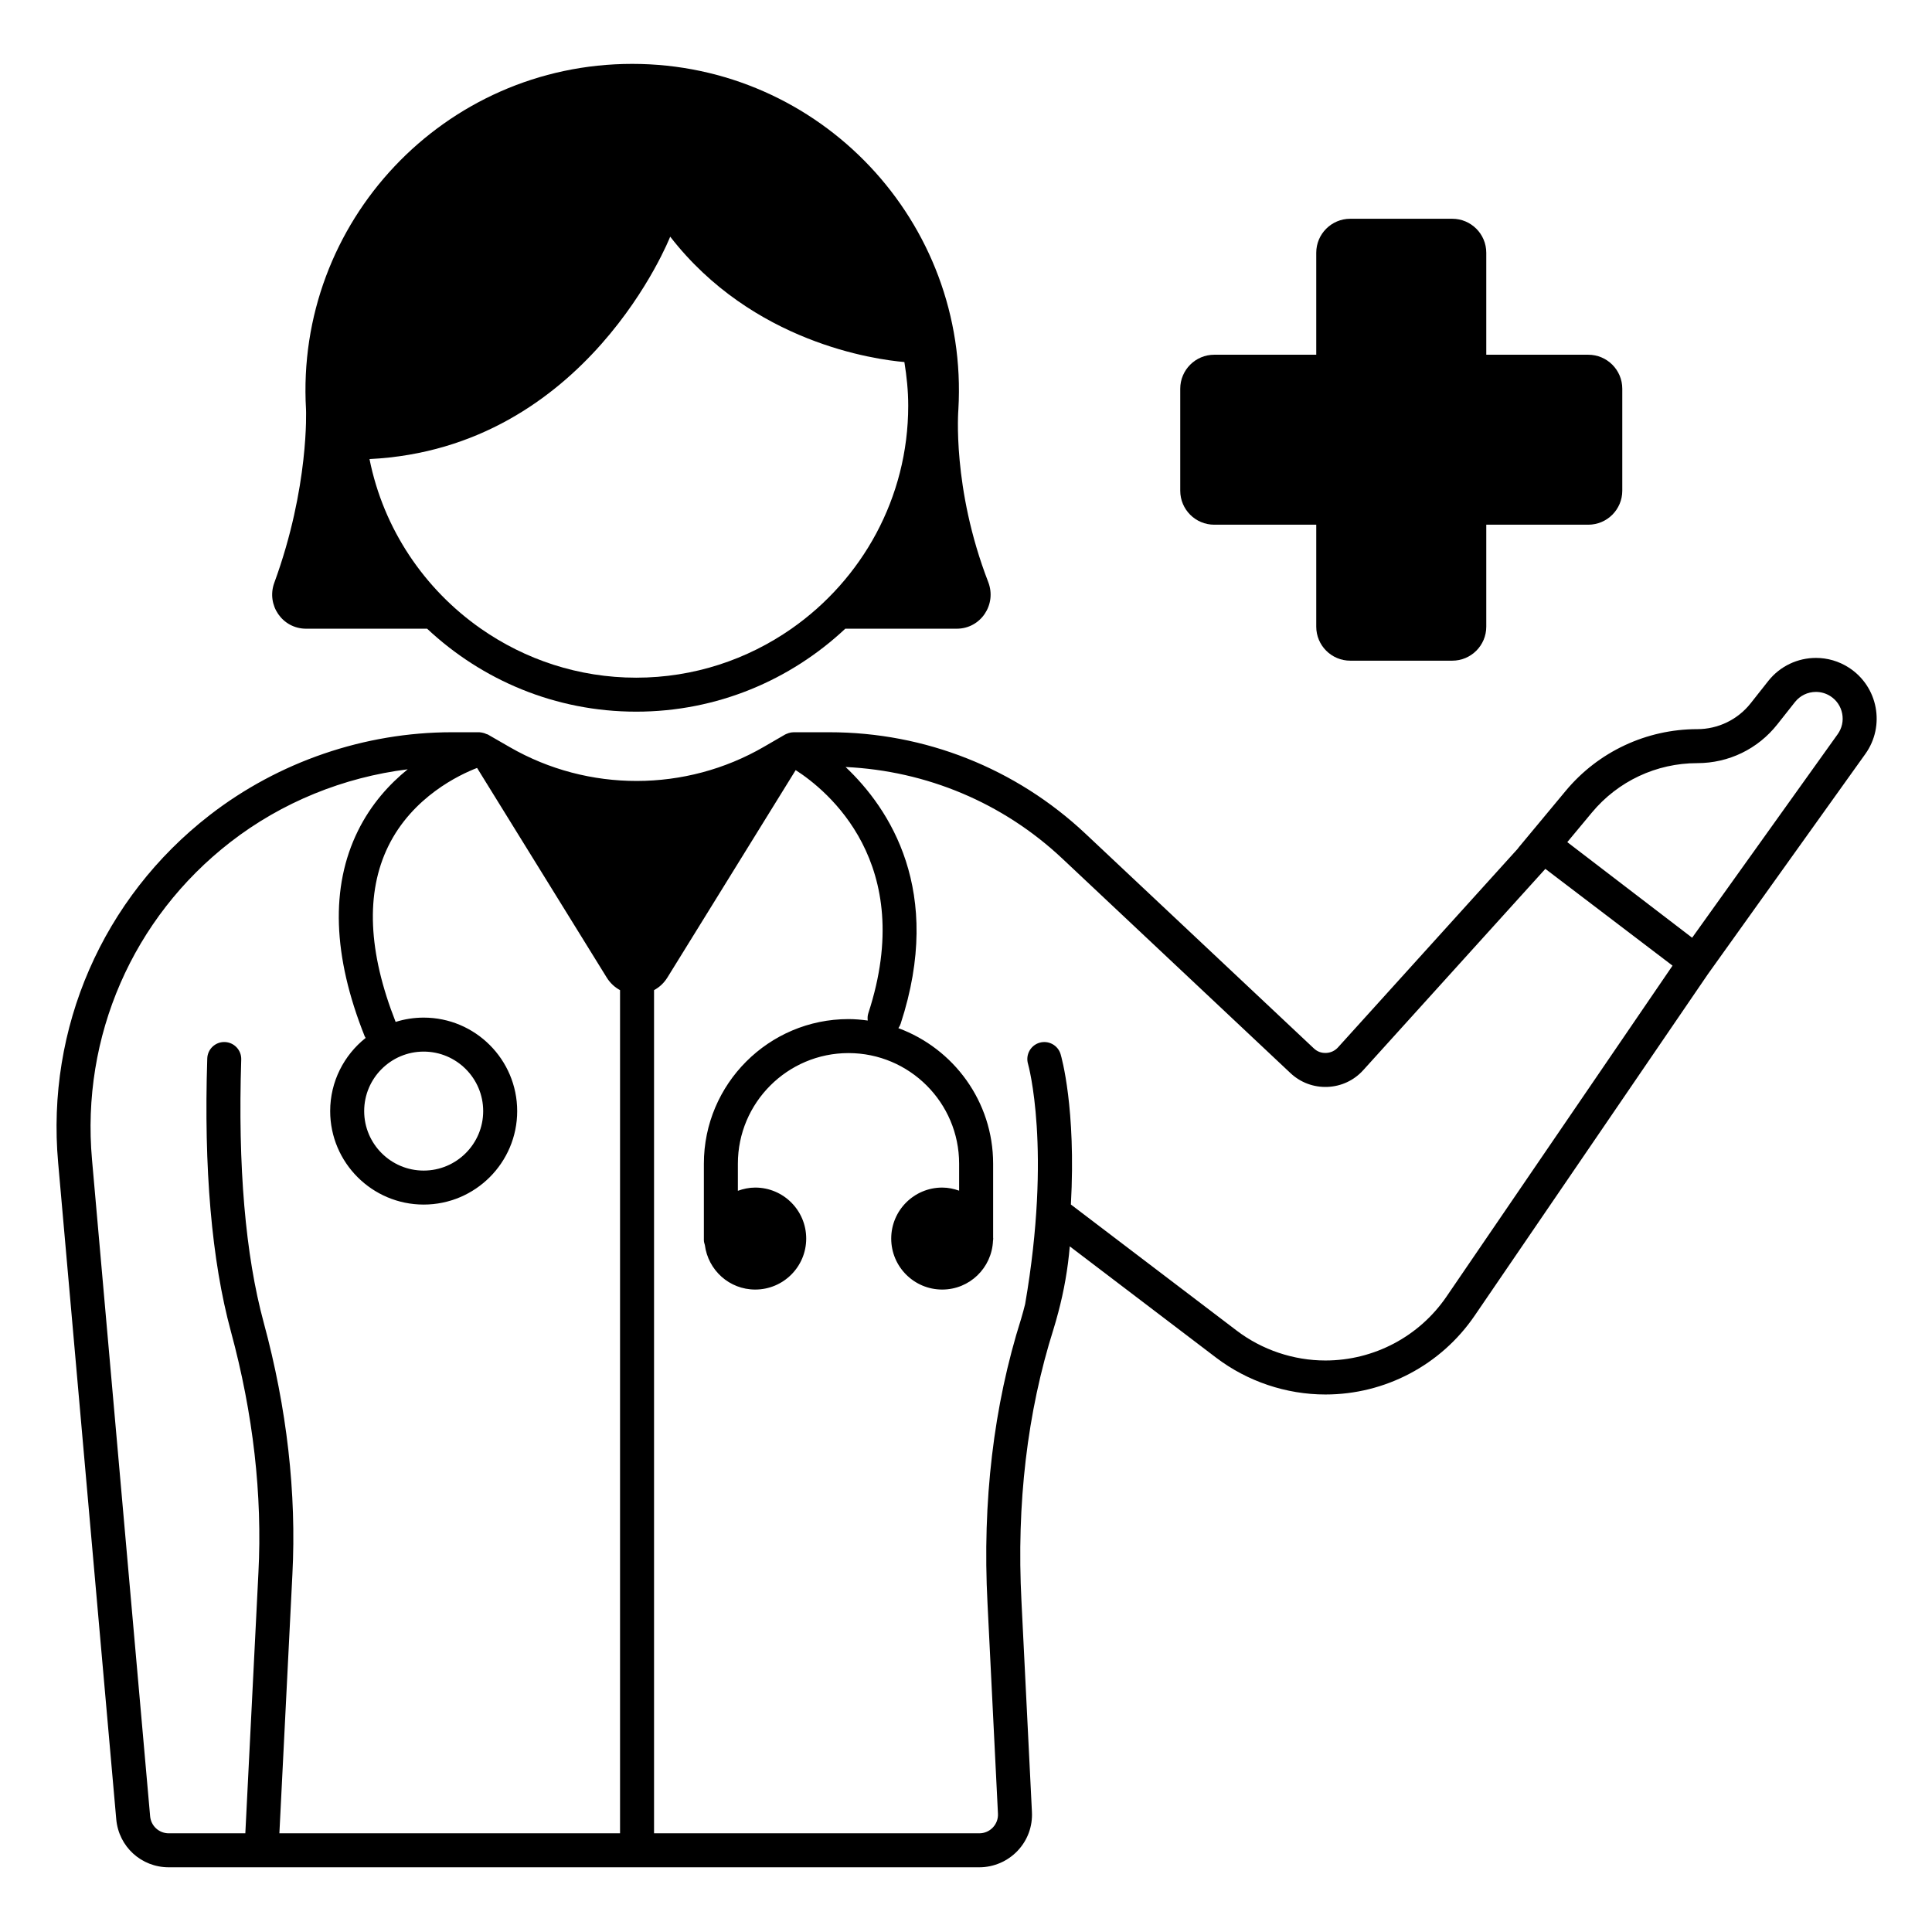 <svg version="1.0" preserveAspectRatio="xMidYMid meet" height="1024" viewBox="0 0 768 768" zoomAndPan="magnify" width="1024" xmlns:xlink="http://www.w3.org/1999/xlink" xmlns="http://www.w3.org/2000/svg"><defs><clipPath id="5f4dab4a35"><path clip-rule="nonzero" d="M 22 261 L 747 261 L 747 742.781 L 22 742.781 Z M 22 261"></path></clipPath><clipPath id="29fdd1fdbd"><path clip-rule="nonzero" d="M 108 25.031 L 394 25.031 L 394 283 L 108 283 Z M 108 25.031"></path></clipPath></defs><rect fill-opacity="1" height="921.6" y="-76.8" fill="#ffffff" width="921.6" x="-76.8"></rect><rect fill-opacity="1" height="921.6" y="-76.8" fill="#ffffff" width="921.6" x="-76.8"></rect><g clip-path="url(#5f4dab4a35)"><path fill-rule="nonzero" fill-opacity="1" d="M 734.973 265.406 C 730.934 262.793 726.383 261.531 721.871 261.531 C 714.707 261.531 707.645 264.715 702.906 270.711 L 695.91 279.57 C 690.781 286.062 682.965 289.848 674.695 289.848 C 654.484 289.848 635.32 298.832 622.402 314.367 L 603.469 337.137 L 603.512 337.172 L 531.883 416.344 C 530.664 417.699 528.98 418.484 527.152 418.562 C 525.164 418.629 523.574 417.984 522.25 416.73 L 431.531 331.441 C 403.844 305.41 367.672 291.078 329.668 291.078 L 315.48 291.078 C 314.793 291.078 314.121 291.211 313.469 291.414 C 313.355 291.449 313.258 291.508 313.148 291.547 C 312.789 291.68 312.422 291.793 312.086 291.988 L 303.684 296.859 C 272.555 314.918 233.844 314.973 202.672 297.016 L 193.922 291.977 C 193.77 291.891 193.582 291.887 193.422 291.816 C 192.828 291.527 192.195 291.312 191.531 291.207 C 191.383 291.184 191.23 291.16 191.078 291.145 C 190.898 291.133 190.727 291.078 190.551 291.078 L 179.66 291.078 C 144.957 291.078 110.742 302.789 83.328 324.051 C 40.824 357.008 18.312 408.664 23.117 462.223 L 46.215 723.211 C 47.199 734.078 56.168 742.277 67.086 742.277 L 389.285 742.277 C 395 742.277 400.539 739.898 404.48 735.754 C 408.473 731.551 410.504 726.039 410.207 720.262 L 406.051 636.617 C 404.035 597.828 408.328 561.379 418.809 528.266 C 419.465 526.184 420.039 524.07 420.605 521.957 C 420.613 521.914 420.641 521.883 420.648 521.844 C 420.652 521.816 420.656 521.793 420.66 521.766 C 422.938 513.211 424.496 504.418 425.25 495.449 L 483.402 539.676 C 495.82 549.125 511.266 554.332 526.875 554.332 C 550.613 554.332 572.785 542.625 586.18 523.023 L 678.91 387.25 L 741.5 299.711 C 749.512 288.508 746.539 272.887 734.973 265.406 Z M 674.695 303.359 C 687.176 303.359 698.777 297.742 706.516 287.945 L 713.516 279.086 C 715.543 276.52 718.59 275.047 721.875 275.047 C 723.914 275.047 725.906 275.637 727.633 276.75 C 730.094 278.344 731.75 280.809 732.301 283.688 C 732.848 286.57 732.211 289.469 730.504 291.855 L 672.652 372.762 L 623.023 334.758 L 632.797 323.008 C 643.18 310.52 658.449 303.359 674.695 303.359 Z M 104.824 525.723 C 97.531 498.836 94.527 463.672 95.895 421.195 C 96.02 417.469 93.09 414.348 89.359 414.223 C 89.285 414.219 89.215 414.219 89.137 414.219 C 85.504 414.219 82.504 417.105 82.391 420.758 C 80.973 464.578 84.133 501.082 91.781 529.258 C 100.652 561.973 104.336 594.27 102.723 625.258 L 97.523 728.766 L 67.086 728.766 C 63.211 728.766 60.031 725.855 59.68 722.004 L 36.578 461.02 C 32.191 412.062 52.762 364.852 91.617 334.727 C 112.012 318.906 136.543 308.992 162.066 305.809 C 154.828 311.672 147.543 319.613 142.285 330.281 C 131.309 352.523 132.211 380 144.969 411.938 C 145.066 412.18 145.234 412.367 145.355 412.59 C 136.777 419.402 131.25 429.898 131.25 441.676 C 131.25 462.164 147.926 478.836 168.418 478.836 C 188.914 478.836 205.59 462.164 205.59 441.676 C 205.59 421.184 188.914 404.516 168.418 404.516 C 164.535 404.516 160.793 405.117 157.27 406.23 C 146.289 378.383 145.285 354.883 154.336 336.398 C 163.973 316.711 182.719 307.934 189.648 305.266 L 241.168 388.566 C 242.547 390.801 244.398 392.473 246.477 393.594 L 246.477 728.766 L 111.059 728.766 L 116.227 625.945 C 117.902 593.535 114.07 559.816 104.824 525.723 Z M 168.418 418.027 C 181.461 418.027 192.074 428.637 192.074 441.676 C 192.074 454.715 181.461 465.324 168.418 465.324 C 155.379 465.324 144.766 454.715 144.766 441.676 C 144.766 428.637 155.379 418.027 168.418 418.027 Z M 575.016 515.402 C 564.145 531.316 546.148 540.816 526.875 540.816 C 514.203 540.816 501.668 536.594 491.586 528.922 L 425.695 478.812 C 427.793 440.562 421.938 420.16 421.605 419.051 C 420.543 415.473 416.77 413.453 413.223 414.504 C 409.648 415.559 407.609 419.312 408.648 422.887 C 408.75 423.219 418.148 456.664 407.508 518.391 C 406.992 520.328 406.527 522.285 405.926 524.191 C 394.949 558.848 390.453 596.91 392.547 637.301 L 396.703 720.949 C 396.816 723.004 396.09 724.957 394.68 726.453 C 393.258 727.945 391.344 728.766 389.285 728.766 L 259.992 728.766 L 259.992 393.598 C 262.078 392.477 263.926 390.801 265.309 388.566 L 316.293 306.133 C 328.613 314.035 364.691 343.078 345.18 402.746 C 344.859 403.727 344.82 404.715 344.941 405.676 C 342.43 405.34 339.891 405.105 337.293 405.105 C 305.594 405.105 279.801 430.887 279.801 462.582 L 279.801 492.98 C 279.801 493.664 280 494.289 280.191 494.914 C 281.465 504.883 289.891 512.617 300.207 512.617 C 311.406 512.617 320.48 503.543 320.48 492.348 C 320.48 481.152 311.406 472.078 300.207 472.078 C 297.777 472.078 295.477 472.578 293.316 473.363 L 293.316 462.582 C 293.316 438.34 313.043 418.617 337.293 418.617 C 361.539 418.617 381.266 438.34 381.266 462.582 L 381.266 473.309 C 379.156 472.562 376.918 472.078 374.547 472.078 C 363.352 472.078 354.273 481.152 354.273 492.348 C 354.273 503.543 363.352 512.617 374.547 512.617 C 385.449 512.617 394.273 504 394.734 493.215 C 394.738 493.133 394.785 493.062 394.785 492.98 L 394.785 492.742 C 394.785 492.605 394.824 492.484 394.824 492.348 C 394.824 492.215 394.785 492.09 394.785 491.957 L 394.785 462.582 C 394.785 437.863 379.062 416.801 357.117 408.703 C 357.488 408.172 357.812 407.598 358.023 406.949 C 375.309 354.098 353.562 321.375 336.133 304.895 C 368.289 306.418 398.688 319.105 422.273 341.285 L 512.98 426.574 C 516.98 430.332 522.207 432.281 527.691 432.062 C 533.184 431.84 538.234 429.477 541.91 425.406 L 614.305 345.387 L 664.859 383.859 Z M 575.016 515.402" fill="#000000"></path></g><g clip-path="url(#29fdd1fdbd)"><path fill-rule="nonzero" fill-opacity="1" d="M 121.668 249.918 L 169.785 249.918 C 191.539 270.316 220.719 282.898 252.898 282.898 C 285.078 282.898 314.258 270.316 336.016 249.918 L 380.32 249.918 C 389.883 249.918 396.289 240.293 392.84 231.375 C 378.355 193.922 380.969 162.754 380.969 162.754 C 385.293 88.215 325.996 25.395 251.309 25.395 L 251.305 25.395 C 176.621 25.395 117.32 88.215 121.648 162.754 C 121.648 162.754 123 193.551 109.039 231.652 C 105.793 240.508 112.234 249.918 121.668 249.918 Z M 252.898 269.387 C 229.953 269.387 208.691 262.152 191.172 249.918 C 168.707 234.234 152.438 210.289 146.883 182.488 C 233.484 178.215 266.414 94.078 266.414 94.078 C 299.156 136.27 347.855 142.914 359.504 143.918 C 360.426 149.586 361.031 155.359 361.031 161.281 C 361.031 197.949 342.633 230.363 314.629 249.918 C 297.105 262.152 275.844 269.387 252.898 269.387 Z M 252.898 269.387" fill="#000000"></path></g><path fill-rule="nonzero" fill-opacity="1" d="M 482.684 208.578 L 523.23 208.578 L 523.23 249.117 C 523.23 256.578 529.285 262.629 536.75 262.629 L 577.297 262.629 C 584.762 262.629 590.816 256.578 590.816 249.117 L 590.816 208.578 L 631.363 208.578 C 638.828 208.578 644.883 202.527 644.883 195.066 L 644.883 154.527 C 644.883 147.062 638.828 141.012 631.363 141.012 L 590.816 141.012 L 590.816 100.477 C 590.816 93.012 584.762 86.961 577.297 86.961 L 536.75 86.961 C 529.285 86.961 523.23 93.012 523.23 100.477 L 523.23 141.012 L 482.684 141.012 C 475.219 141.012 469.164 147.062 469.164 154.527 L 469.164 195.066 C 469.164 202.527 475.219 208.578 482.684 208.578 Z M 482.684 208.578" fill="#000000"></path></svg>